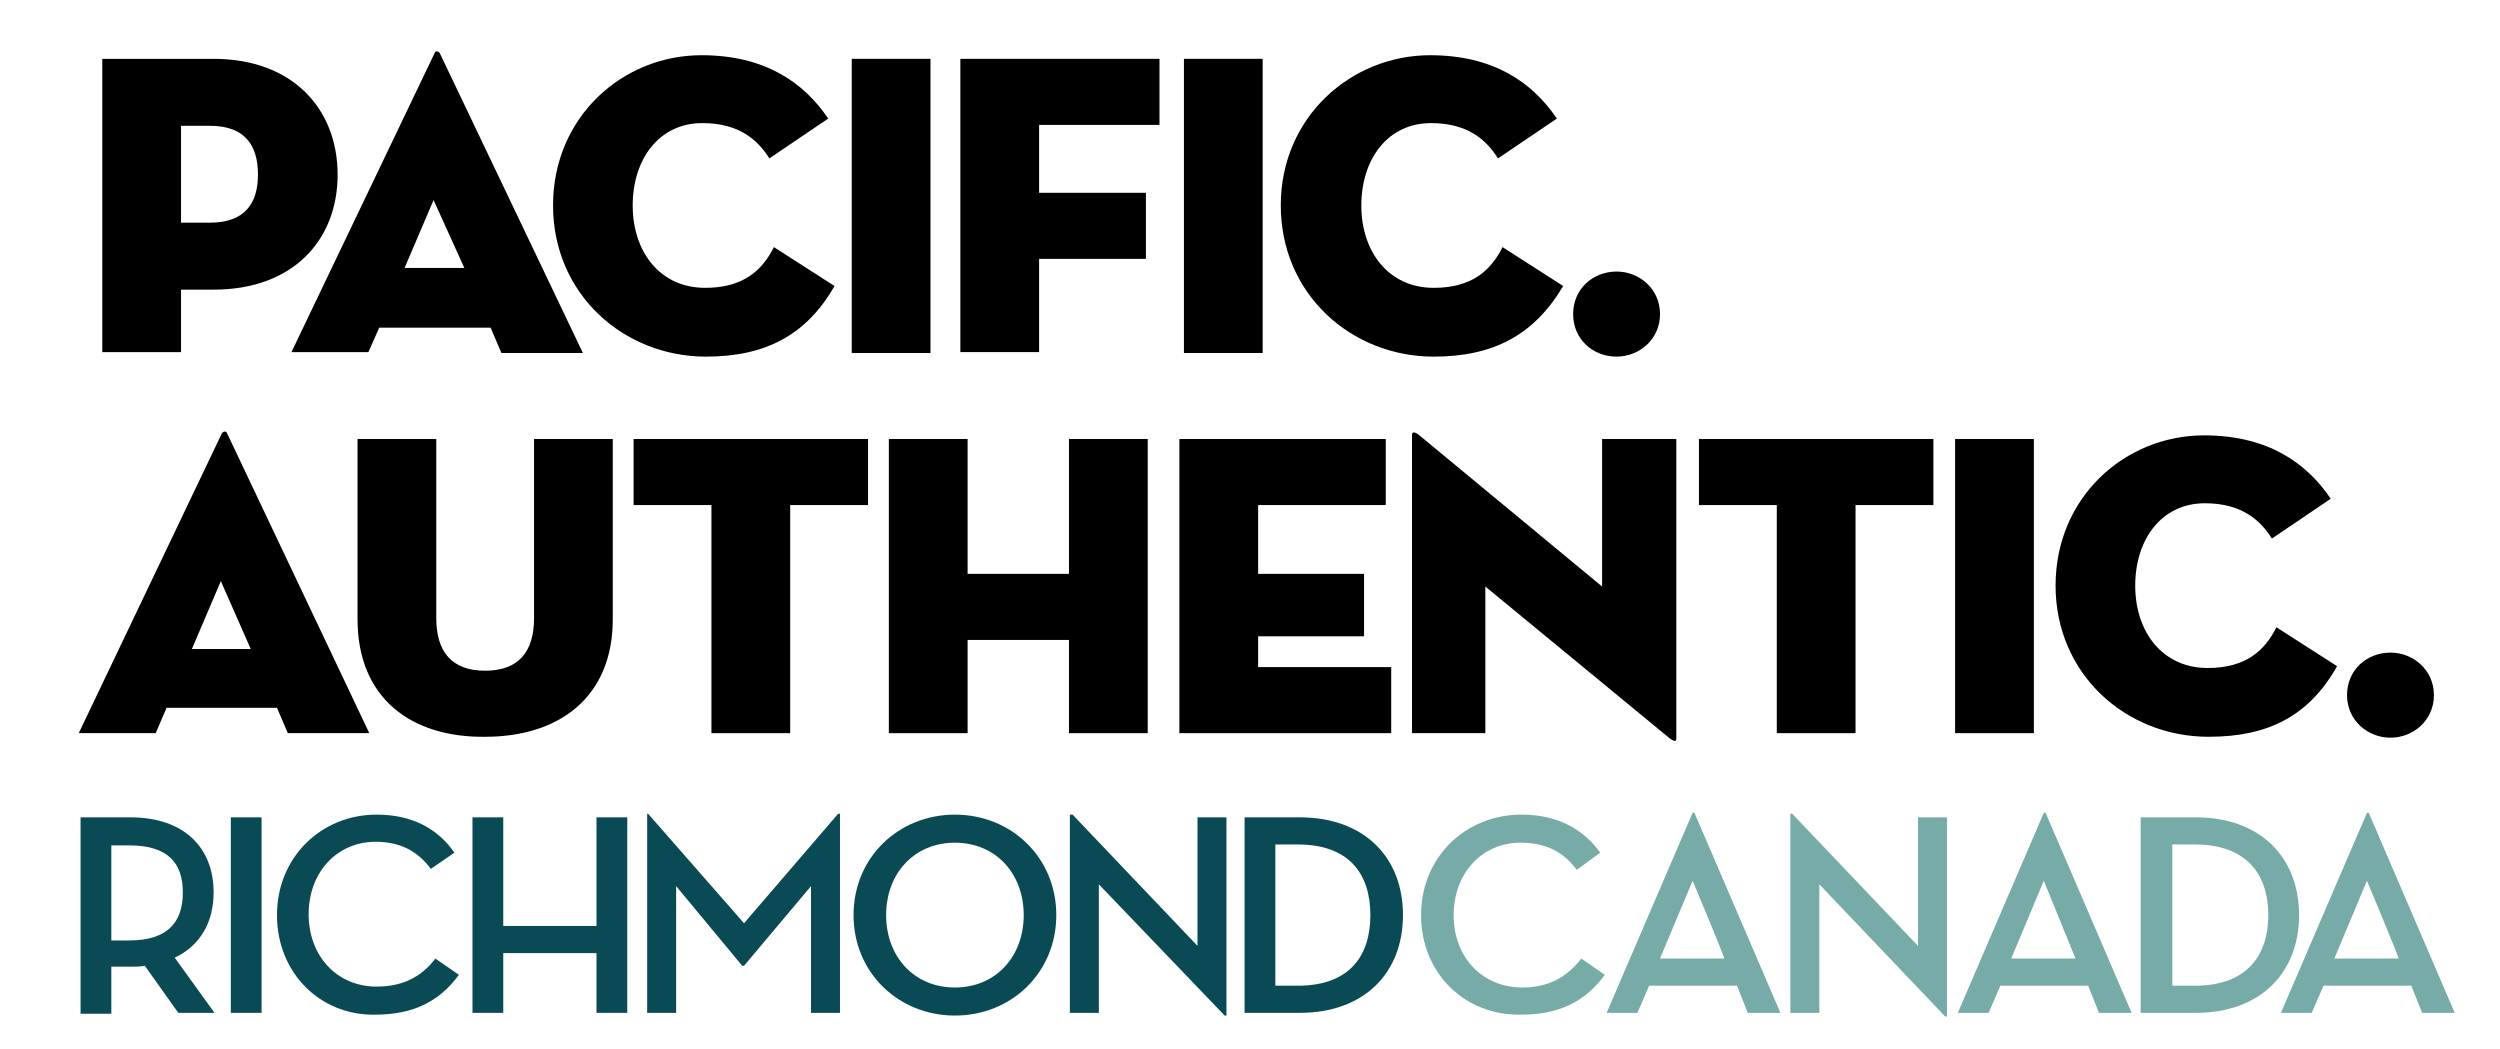 <?xml version="1.0" encoding="utf-8"?>
<!-- Generator: Adobe Illustrator 26.1.0, SVG Export Plug-In . SVG Version: 6.00 Build 0)  -->
<svg version="1.1" id="Layer_1" xmlns="http://www.w3.org/2000/svg" xmlns:xlink="http://www.w3.org/1999/xlink" x="0px" y="0px"
	 viewBox="0 0 276.2 115.9" style="enable-background:new 0 0 276.2 115.9;" xml:space="preserve">
<style type="text/css">
	.st0{fill:#094A54;}
	.st1{fill:#76ABA8;}
</style>
<g>
	<path d="M23.2,24.6c3.9,0,5.3-2.2,5.3-5.3c0-3.2-1.4-5.4-5.3-5.4H20v10.7H23.2z M20,38.9h-8.7V6.5h12.3c8.7,0,13.7,5.5,13.7,12.8
		c0,7.2-4.9,12.7-13.7,12.7H20V38.9z"/>
	<path d="M47.9,22.1l-3.2,7.5h6.6L47.9,22.1z M40.7,38.9h-8.5L48,5.9c0.1-0.3,0.4-0.3,0.6,0l15.8,33.1h-9l-1.2-2.8H41.9L40.7,38.9z"
		/>
	<path d="M78,39.4c-9.1,0-16.9-6.9-16.9-16.7S68.8,6.1,77.5,6.1c7,0,11.3,3,14,7L85,17.5c-1.2-1.9-3.2-3.9-7.4-3.9
		c-4.8,0-7.7,4-7.7,9.1c0,5.1,3,9.1,8,9.1c4.2,0,6.3-1.9,7.6-4.5l6.7,4.3C89.1,37,84.6,39.4,78,39.4"/>
</g>
<rect x="94.1" y="6.5" width="8.7" height="32.5"/>
<polygon points="106.1,6.5 128.1,6.5 128.1,13.8 114.8,13.8 114.8,21.3 126.6,21.3 126.6,28.6 114.8,28.6 114.8,38.9 106.1,38.9 "/>
<rect x="130.8" y="6.5" width="8.7" height="32.5"/>
<g>
	<path d="M158.4,39.4c-9.1,0-16.9-6.9-16.9-16.7S149.3,6.1,158,6.1c7,0,11.3,3,14,7l-6.5,4.4c-1.2-1.9-3.2-3.9-7.4-3.9
		c-4.8,0-7.7,4-7.7,9.1c0,5.1,3,9.1,8,9.1c4.2,0,6.3-1.9,7.6-4.5l6.7,4.3C169.5,37,165,39.4,158.4,39.4"/>
	<path d="M173.8,34.7c0-2.8,2.2-4.7,4.8-4.7c2.5,0,4.8,1.9,4.8,4.7c0,2.8-2.3,4.7-4.8,4.7C176,39.4,173.8,37.5,173.8,34.7"/>
	<path d="M39.5,68.4V48.5h8.7v19.8c0,3.7,1.7,5.8,5.4,5.8c3.7,0,5.4-2.1,5.4-5.8V48.5h8.7v19.9c0,8.7-6,13-14.1,13
		C45.5,81.5,39.5,77.2,39.5,68.4"/>
	<path d="M25.1,47.9c-0.1-0.3-0.4-0.3-0.6,0L8.7,81h8.5l1.2-2.8h12.2l1.2,2.8h9L25.1,47.9z M21.2,71.7l3.2-7.5l3.3,7.5H21.2z"/>
</g>
<polygon points="78.6,55.8 70,55.8 70,48.5 95.9,48.5 95.9,55.8 87.3,55.8 87.3,81 78.6,81 "/>
<polygon points="118.1,48.5 126.8,48.5 126.8,81 118.1,81 118.1,70.7 106.9,70.7 106.9,81 98.2,81 98.2,48.5 106.9,48.5 106.9,63.4 
	118.1,63.4 "/>
<polygon points="130.3,48.5 153.1,48.5 153.1,55.8 139,55.8 139,63.4 150.7,63.4 150.7,70.3 139,70.3 139,73.7 153.7,73.7 153.7,81 
	130.3,81 "/>
<g>
	<path d="M164.1,64.8V81H156V48.1c0-0.3,0.1-0.5,0.7-0.1L177,64.8V48.5h8.2v33c0,0.4-0.1,0.5-0.7,0.1L164.1,64.8z"/>
</g>
<polygon points="196.3,55.8 187.7,55.8 187.7,48.5 213.6,48.5 213.6,55.8 205,55.8 205,81 196.3,81 "/>
<rect x="216" y="48.5" width="8.7" height="32.5"/>
<g>
	<path d="M244,81.4c-9.1,0-16.9-6.9-16.9-16.7s7.7-16.6,16.4-16.6c7,0,11.3,3,14,7l-6.5,4.4c-1.2-1.9-3.2-3.9-7.4-3.9
		c-4.8,0-7.7,4-7.7,9.1c0,5.1,3,9.1,8,9.1c4.2,0,6.3-1.9,7.6-4.5l6.7,4.3C255.1,79.1,250.6,81.4,244,81.4"/>
	<path d="M259.3,76.8c0-2.8,2.2-4.7,4.8-4.7c2.5,0,4.8,1.9,4.8,4.7s-2.3,4.7-4.8,4.7C261.6,81.5,259.3,79.6,259.3,76.8"/>
</g>
<path class="st0" d="M14.3,103.9c4.2,0,5.9-2,5.9-5.3c0-3.3-1.7-5.2-5.9-5.2h-2v10.5H14.3z M23.7,111.9h-4l-3.7-5.2
	c-0.5,0.1-1,0.1-1.6,0.1h-2.1v5.2H8.9V90.3h5.5c5.9,0,9.2,3.3,9.2,8.3c0,3.3-1.5,5.9-4.3,7.2L23.7,111.9z"/>
<rect x="25.5" y="90.3" class="st0" width="3.4" height="21.6"/>
<g>
	<path class="st0" d="M30.6,101.1c0-6.4,4.9-11.1,11-11.1c4,0,6.8,1.6,8.6,4.2l-2.6,1.8c-1.4-1.9-3.3-3-6.1-3c-4.3,0-7.4,3.4-7.4,8
		c0,4.7,3.2,8,7.5,8c2.8,0,4.9-1,6.5-3.1l2.6,1.8c-2.2,3-5.1,4.4-9.3,4.4C35.4,112.2,30.6,107.5,30.6,101.1"/>
</g>
<polygon class="st0" points="65.9,90.3 65.9,102.3 55.6,102.3 55.6,90.3 52.2,90.3 52.2,111.9 55.6,111.9 55.6,105.3 65.9,105.3 
	65.9,111.9 69.3,111.9 69.3,90.3 "/>
<polygon class="st0" points="92.6,89.9 82.2,102 71.6,89.9 71.5,89.9 71.5,111.9 74.7,111.9 74.7,97.9 82,106.7 82.2,106.7 
	89.6,97.9 89.6,111.9 92.8,111.9 92.8,89.9 "/>
<g>
	<path class="st0" d="M113.1,101.1c0-4.6-3.1-8-7.6-8c-4.5,0-7.6,3.4-7.6,8c0,4.6,3.1,8,7.6,8C110,109.1,113.1,105.7,113.1,101.1
		 M94.3,101.1c0-6.4,5-11.1,11.2-11.1s11.2,4.7,11.2,11.1c0,6.4-5,11.1-11.2,11.1S94.3,107.5,94.3,101.1"/>
</g>
<polygon class="st0" points="118.2,90 118.2,111.9 121.4,111.9 121.4,97.7 135.3,112.2 135.5,112.2 135.5,90.3 132.3,90.3 
	132.3,104.5 118.5,90 "/>
<g>
	<path class="st0" d="M143.4,108.9c5.6,0,8-3.2,8-7.8c0-4.6-2.4-7.8-8-7.8h-2.5v15.6H143.4z M137.5,90.3h6.1
		c7.1,0,11.4,4.4,11.4,10.8c0,6.4-4.3,10.8-11.4,10.8h-6.1V90.3z"/>
</g>
<g>
	<g>
		<path class="st1" d="M157,101.1c0-6.4,4.9-11.1,11.1-11.1c4,0,6.8,1.6,8.7,4.2l-2.6,1.9c-1.4-1.9-3.3-3-6.2-3
			c-4.3,0-7.4,3.4-7.4,8c0,4.7,3.2,8,7.6,8c2.8,0,4.9-1.1,6.5-3.2l2.6,1.8c-2.2,3-5.1,4.4-9.3,4.4C161.8,112.2,157,107.5,157,101.1"
			/>
		<path class="st1" d="M187,97.3l-3.6,8.6h7.1C190.6,105.9,187,97.3,187,97.3 M180.9,111.9h-3.4l9.5-22.1h0.2l9.5,22.1h-3.6l-1.2-3
			h-9.7L180.9,111.9z"/>
	</g>
	<polygon class="st1" points="197.8,89.9 197.8,111.9 201,111.9 201,97.7 214.9,112.3 215.1,112.3 215.1,90.3 211.9,90.3 
		211.9,104.5 198,89.9 	"/>
	<g>
		<path class="st1" d="M225.8,97.3l-3.6,8.6h7.1C229.3,105.9,225.8,97.3,225.8,97.3 M219.7,111.9h-3.4l9.5-22.1h0.2l9.5,22.1h-3.6
			l-1.2-3h-9.7L219.7,111.9z"/>
		<path class="st1" d="M242.5,108.9c5.6,0,8.1-3.2,8.1-7.8c0-4.6-2.5-7.8-8.1-7.8H240v15.6H242.5z M236.5,90.3h6.1
			c7.1,0,11.4,4.4,11.4,10.8c0,6.4-4.3,10.8-11.4,10.8h-6.1V90.3z"/>
		<path class="st1" d="M261.5,97.3l-3.6,8.6h7.1C265.1,105.9,261.5,97.3,261.5,97.3 M255.4,111.9h-3.4l9.5-22.1h0.2l9.5,22.1h-3.6
			l-1.2-3h-9.7L255.4,111.9z"/>
	</g>
</g>
</svg>

